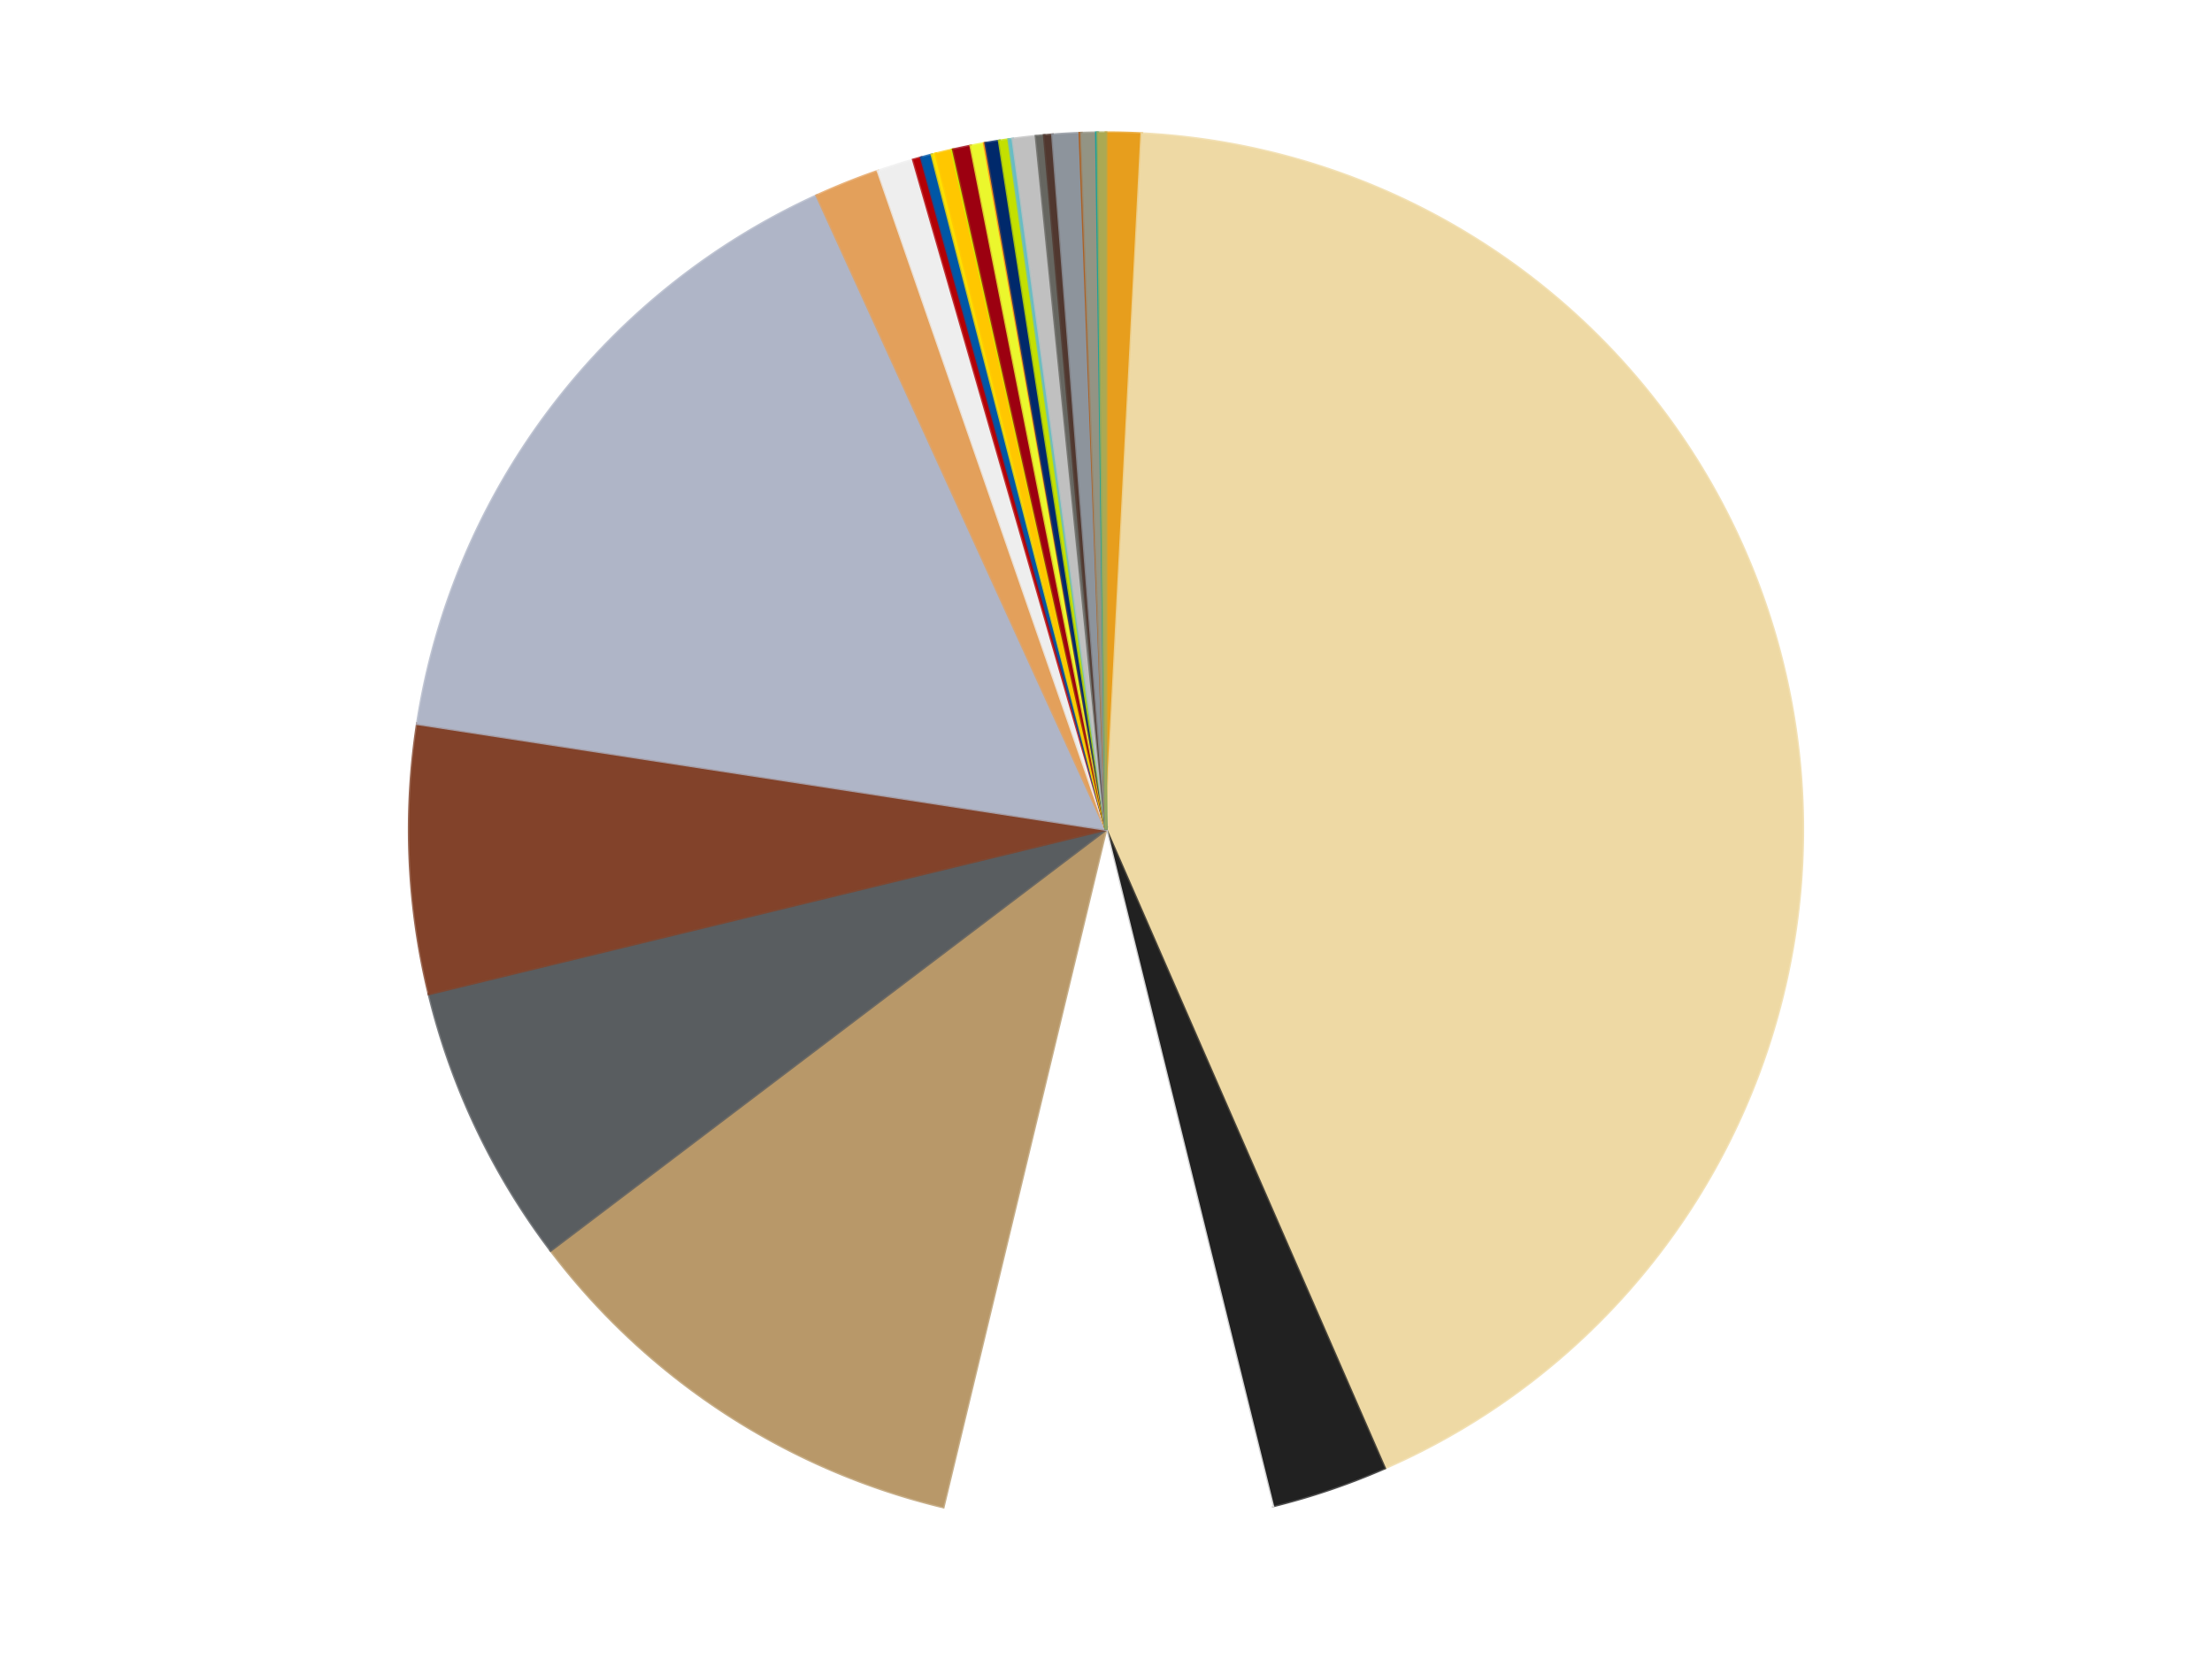 <?xml version='1.0' encoding='utf-8'?>
<svg xmlns="http://www.w3.org/2000/svg" xmlns:xlink="http://www.w3.org/1999/xlink" id="chart-1dea2456-f215-4678-8d98-8cc45165f378" class="pygal-chart" viewBox="0 0 800 600"><!--Generated with pygal 3.0.4 (lxml) ©Kozea 2012-2016 on 2024-07-01--><!--http://pygal.org--><!--http://github.com/Kozea/pygal--><defs><style type="text/css">#chart-1dea2456-f215-4678-8d98-8cc45165f378{-webkit-user-select:none;-webkit-font-smoothing:antialiased;font-family:Consolas,"Liberation Mono",Menlo,Courier,monospace}#chart-1dea2456-f215-4678-8d98-8cc45165f378 .title{font-family:Consolas,"Liberation Mono",Menlo,Courier,monospace;font-size:16px}#chart-1dea2456-f215-4678-8d98-8cc45165f378 .legends .legend text{font-family:Consolas,"Liberation Mono",Menlo,Courier,monospace;font-size:14px}#chart-1dea2456-f215-4678-8d98-8cc45165f378 .axis text{font-family:Consolas,"Liberation Mono",Menlo,Courier,monospace;font-size:10px}#chart-1dea2456-f215-4678-8d98-8cc45165f378 .axis text.major{font-family:Consolas,"Liberation Mono",Menlo,Courier,monospace;font-size:10px}#chart-1dea2456-f215-4678-8d98-8cc45165f378 .text-overlay text.value{font-family:Consolas,"Liberation Mono",Menlo,Courier,monospace;font-size:16px}#chart-1dea2456-f215-4678-8d98-8cc45165f378 .text-overlay text.label{font-family:Consolas,"Liberation Mono",Menlo,Courier,monospace;font-size:10px}#chart-1dea2456-f215-4678-8d98-8cc45165f378 .tooltip{font-family:Consolas,"Liberation Mono",Menlo,Courier,monospace;font-size:14px}#chart-1dea2456-f215-4678-8d98-8cc45165f378 text.no_data{font-family:Consolas,"Liberation Mono",Menlo,Courier,monospace;font-size:64px}
#chart-1dea2456-f215-4678-8d98-8cc45165f378{background-color:transparent}#chart-1dea2456-f215-4678-8d98-8cc45165f378 path,#chart-1dea2456-f215-4678-8d98-8cc45165f378 line,#chart-1dea2456-f215-4678-8d98-8cc45165f378 rect,#chart-1dea2456-f215-4678-8d98-8cc45165f378 circle{-webkit-transition:150ms;-moz-transition:150ms;transition:150ms}#chart-1dea2456-f215-4678-8d98-8cc45165f378 .graph &gt; .background{fill:transparent}#chart-1dea2456-f215-4678-8d98-8cc45165f378 .plot &gt; .background{fill:transparent}#chart-1dea2456-f215-4678-8d98-8cc45165f378 .graph{fill:rgba(0,0,0,.87)}#chart-1dea2456-f215-4678-8d98-8cc45165f378 text.no_data{fill:rgba(0,0,0,1)}#chart-1dea2456-f215-4678-8d98-8cc45165f378 .title{fill:rgba(0,0,0,1)}#chart-1dea2456-f215-4678-8d98-8cc45165f378 .legends .legend text{fill:rgba(0,0,0,.87)}#chart-1dea2456-f215-4678-8d98-8cc45165f378 .legends .legend:hover text{fill:rgba(0,0,0,1)}#chart-1dea2456-f215-4678-8d98-8cc45165f378 .axis .line{stroke:rgba(0,0,0,1)}#chart-1dea2456-f215-4678-8d98-8cc45165f378 .axis .guide.line{stroke:rgba(0,0,0,.54)}#chart-1dea2456-f215-4678-8d98-8cc45165f378 .axis .major.line{stroke:rgba(0,0,0,.87)}#chart-1dea2456-f215-4678-8d98-8cc45165f378 .axis text.major{fill:rgba(0,0,0,1)}#chart-1dea2456-f215-4678-8d98-8cc45165f378 .axis.y .guides:hover .guide.line,#chart-1dea2456-f215-4678-8d98-8cc45165f378 .line-graph .axis.x .guides:hover .guide.line,#chart-1dea2456-f215-4678-8d98-8cc45165f378 .stackedline-graph .axis.x .guides:hover .guide.line,#chart-1dea2456-f215-4678-8d98-8cc45165f378 .xy-graph .axis.x .guides:hover .guide.line{stroke:rgba(0,0,0,1)}#chart-1dea2456-f215-4678-8d98-8cc45165f378 .axis .guides:hover text{fill:rgba(0,0,0,1)}#chart-1dea2456-f215-4678-8d98-8cc45165f378 .reactive{fill-opacity:1.0;stroke-opacity:.8;stroke-width:1}#chart-1dea2456-f215-4678-8d98-8cc45165f378 .ci{stroke:rgba(0,0,0,.87)}#chart-1dea2456-f215-4678-8d98-8cc45165f378 .reactive.active,#chart-1dea2456-f215-4678-8d98-8cc45165f378 .active .reactive{fill-opacity:0.6;stroke-opacity:.9;stroke-width:4}#chart-1dea2456-f215-4678-8d98-8cc45165f378 .ci .reactive.active{stroke-width:1.5}#chart-1dea2456-f215-4678-8d98-8cc45165f378 .series text{fill:rgba(0,0,0,1)}#chart-1dea2456-f215-4678-8d98-8cc45165f378 .tooltip rect{fill:transparent;stroke:rgba(0,0,0,1);-webkit-transition:opacity 150ms;-moz-transition:opacity 150ms;transition:opacity 150ms}#chart-1dea2456-f215-4678-8d98-8cc45165f378 .tooltip .label{fill:rgba(0,0,0,.87)}#chart-1dea2456-f215-4678-8d98-8cc45165f378 .tooltip .label{fill:rgba(0,0,0,.87)}#chart-1dea2456-f215-4678-8d98-8cc45165f378 .tooltip .legend{font-size:.8em;fill:rgba(0,0,0,.54)}#chart-1dea2456-f215-4678-8d98-8cc45165f378 .tooltip .x_label{font-size:.6em;fill:rgba(0,0,0,1)}#chart-1dea2456-f215-4678-8d98-8cc45165f378 .tooltip .xlink{font-size:.5em;text-decoration:underline}#chart-1dea2456-f215-4678-8d98-8cc45165f378 .tooltip .value{font-size:1.5em}#chart-1dea2456-f215-4678-8d98-8cc45165f378 .bound{font-size:.5em}#chart-1dea2456-f215-4678-8d98-8cc45165f378 .max-value{font-size:.75em;fill:rgba(0,0,0,.54)}#chart-1dea2456-f215-4678-8d98-8cc45165f378 .map-element{fill:transparent;stroke:rgba(0,0,0,.54) !important}#chart-1dea2456-f215-4678-8d98-8cc45165f378 .map-element .reactive{fill-opacity:inherit;stroke-opacity:inherit}#chart-1dea2456-f215-4678-8d98-8cc45165f378 .color-0,#chart-1dea2456-f215-4678-8d98-8cc45165f378 .color-0 a:visited{stroke:#f44336;fill:#f44336}#chart-1dea2456-f215-4678-8d98-8cc45165f378 .color-1,#chart-1dea2456-f215-4678-8d98-8cc45165f378 .color-1 a:visited{stroke:#3f51b5;fill:#3f51b5}#chart-1dea2456-f215-4678-8d98-8cc45165f378 .color-2,#chart-1dea2456-f215-4678-8d98-8cc45165f378 .color-2 a:visited{stroke:#009688;fill:#009688}#chart-1dea2456-f215-4678-8d98-8cc45165f378 .color-3,#chart-1dea2456-f215-4678-8d98-8cc45165f378 .color-3 a:visited{stroke:#ffc107;fill:#ffc107}#chart-1dea2456-f215-4678-8d98-8cc45165f378 .color-4,#chart-1dea2456-f215-4678-8d98-8cc45165f378 .color-4 a:visited{stroke:#ff5722;fill:#ff5722}#chart-1dea2456-f215-4678-8d98-8cc45165f378 .color-5,#chart-1dea2456-f215-4678-8d98-8cc45165f378 .color-5 a:visited{stroke:#9c27b0;fill:#9c27b0}#chart-1dea2456-f215-4678-8d98-8cc45165f378 .color-6,#chart-1dea2456-f215-4678-8d98-8cc45165f378 .color-6 a:visited{stroke:#03a9f4;fill:#03a9f4}#chart-1dea2456-f215-4678-8d98-8cc45165f378 .color-7,#chart-1dea2456-f215-4678-8d98-8cc45165f378 .color-7 a:visited{stroke:#8bc34a;fill:#8bc34a}#chart-1dea2456-f215-4678-8d98-8cc45165f378 .color-8,#chart-1dea2456-f215-4678-8d98-8cc45165f378 .color-8 a:visited{stroke:#ff9800;fill:#ff9800}#chart-1dea2456-f215-4678-8d98-8cc45165f378 .color-9,#chart-1dea2456-f215-4678-8d98-8cc45165f378 .color-9 a:visited{stroke:#e91e63;fill:#e91e63}#chart-1dea2456-f215-4678-8d98-8cc45165f378 .color-10,#chart-1dea2456-f215-4678-8d98-8cc45165f378 .color-10 a:visited{stroke:#2196f3;fill:#2196f3}#chart-1dea2456-f215-4678-8d98-8cc45165f378 .color-11,#chart-1dea2456-f215-4678-8d98-8cc45165f378 .color-11 a:visited{stroke:#4caf50;fill:#4caf50}#chart-1dea2456-f215-4678-8d98-8cc45165f378 .color-12,#chart-1dea2456-f215-4678-8d98-8cc45165f378 .color-12 a:visited{stroke:#ffeb3b;fill:#ffeb3b}#chart-1dea2456-f215-4678-8d98-8cc45165f378 .color-13,#chart-1dea2456-f215-4678-8d98-8cc45165f378 .color-13 a:visited{stroke:#673ab7;fill:#673ab7}#chart-1dea2456-f215-4678-8d98-8cc45165f378 .color-14,#chart-1dea2456-f215-4678-8d98-8cc45165f378 .color-14 a:visited{stroke:#00bcd4;fill:#00bcd4}#chart-1dea2456-f215-4678-8d98-8cc45165f378 .color-15,#chart-1dea2456-f215-4678-8d98-8cc45165f378 .color-15 a:visited{stroke:#cddc39;fill:#cddc39}#chart-1dea2456-f215-4678-8d98-8cc45165f378 .color-16,#chart-1dea2456-f215-4678-8d98-8cc45165f378 .color-16 a:visited{stroke:#9e9e9e;fill:#9e9e9e}#chart-1dea2456-f215-4678-8d98-8cc45165f378 .color-17,#chart-1dea2456-f215-4678-8d98-8cc45165f378 .color-17 a:visited{stroke:#607d8b;fill:#607d8b}#chart-1dea2456-f215-4678-8d98-8cc45165f378 .color-18,#chart-1dea2456-f215-4678-8d98-8cc45165f378 .color-18 a:visited{stroke:#7b0f07;fill:#7b0f07}#chart-1dea2456-f215-4678-8d98-8cc45165f378 .color-19,#chart-1dea2456-f215-4678-8d98-8cc45165f378 .color-19 a:visited{stroke:#141938;fill:#141938}#chart-1dea2456-f215-4678-8d98-8cc45165f378 .color-20,#chart-1dea2456-f215-4678-8d98-8cc45165f378 .color-20 a:visited{stroke:#000000;fill:#000000}#chart-1dea2456-f215-4678-8d98-8cc45165f378 .color-21,#chart-1dea2456-f215-4678-8d98-8cc45165f378 .color-21 a:visited{stroke:#5e4600;fill:#5e4600}#chart-1dea2456-f215-4678-8d98-8cc45165f378 .color-22,#chart-1dea2456-f215-4678-8d98-8cc45165f378 .color-22 a:visited{stroke:#791d00;fill:#791d00}#chart-1dea2456-f215-4678-8d98-8cc45165f378 .color-23,#chart-1dea2456-f215-4678-8d98-8cc45165f378 .color-23 a:visited{stroke:#220826;fill:#220826}#chart-1dea2456-f215-4678-8d98-8cc45165f378 .color-24,#chart-1dea2456-f215-4678-8d98-8cc45165f378 .color-24 a:visited{stroke:#01364e;fill:#01364e}#chart-1dea2456-f215-4678-8d98-8cc45165f378 .color-25,#chart-1dea2456-f215-4678-8d98-8cc45165f378 .color-25 a:visited{stroke:#344c19;fill:#344c19}#chart-1dea2456-f215-4678-8d98-8cc45165f378 .color-26,#chart-1dea2456-f215-4678-8d98-8cc45165f378 .color-26 a:visited{stroke:#573400;fill:#573400}#chart-1dea2456-f215-4678-8d98-8cc45165f378 .color-27,#chart-1dea2456-f215-4678-8d98-8cc45165f378 .color-27 a:visited{stroke:#560823;fill:#560823}#chart-1dea2456-f215-4678-8d98-8cc45165f378 .color-28,#chart-1dea2456-f215-4678-8d98-8cc45165f378 .color-28 a:visited{stroke:#063b66;fill:#063b66}#chart-1dea2456-f215-4678-8d98-8cc45165f378 .text-overlay .color-0 text{fill:black}#chart-1dea2456-f215-4678-8d98-8cc45165f378 .text-overlay .color-1 text{fill:black}#chart-1dea2456-f215-4678-8d98-8cc45165f378 .text-overlay .color-2 text{fill:black}#chart-1dea2456-f215-4678-8d98-8cc45165f378 .text-overlay .color-3 text{fill:black}#chart-1dea2456-f215-4678-8d98-8cc45165f378 .text-overlay .color-4 text{fill:black}#chart-1dea2456-f215-4678-8d98-8cc45165f378 .text-overlay .color-5 text{fill:black}#chart-1dea2456-f215-4678-8d98-8cc45165f378 .text-overlay .color-6 text{fill:black}#chart-1dea2456-f215-4678-8d98-8cc45165f378 .text-overlay .color-7 text{fill:black}#chart-1dea2456-f215-4678-8d98-8cc45165f378 .text-overlay .color-8 text{fill:black}#chart-1dea2456-f215-4678-8d98-8cc45165f378 .text-overlay .color-9 text{fill:black}#chart-1dea2456-f215-4678-8d98-8cc45165f378 .text-overlay .color-10 text{fill:black}#chart-1dea2456-f215-4678-8d98-8cc45165f378 .text-overlay .color-11 text{fill:black}#chart-1dea2456-f215-4678-8d98-8cc45165f378 .text-overlay .color-12 text{fill:black}#chart-1dea2456-f215-4678-8d98-8cc45165f378 .text-overlay .color-13 text{fill:black}#chart-1dea2456-f215-4678-8d98-8cc45165f378 .text-overlay .color-14 text{fill:black}#chart-1dea2456-f215-4678-8d98-8cc45165f378 .text-overlay .color-15 text{fill:black}#chart-1dea2456-f215-4678-8d98-8cc45165f378 .text-overlay .color-16 text{fill:black}#chart-1dea2456-f215-4678-8d98-8cc45165f378 .text-overlay .color-17 text{fill:black}#chart-1dea2456-f215-4678-8d98-8cc45165f378 .text-overlay .color-18 text{fill:black}#chart-1dea2456-f215-4678-8d98-8cc45165f378 .text-overlay .color-19 text{fill:white}#chart-1dea2456-f215-4678-8d98-8cc45165f378 .text-overlay .color-20 text{fill:white}#chart-1dea2456-f215-4678-8d98-8cc45165f378 .text-overlay .color-21 text{fill:black}#chart-1dea2456-f215-4678-8d98-8cc45165f378 .text-overlay .color-22 text{fill:black}#chart-1dea2456-f215-4678-8d98-8cc45165f378 .text-overlay .color-23 text{fill:white}#chart-1dea2456-f215-4678-8d98-8cc45165f378 .text-overlay .color-24 text{fill:white}#chart-1dea2456-f215-4678-8d98-8cc45165f378 .text-overlay .color-25 text{fill:black}#chart-1dea2456-f215-4678-8d98-8cc45165f378 .text-overlay .color-26 text{fill:white}#chart-1dea2456-f215-4678-8d98-8cc45165f378 .text-overlay .color-27 text{fill:black}#chart-1dea2456-f215-4678-8d98-8cc45165f378 .text-overlay .color-28 text{fill:black}
#chart-1dea2456-f215-4678-8d98-8cc45165f378 text.no_data{text-anchor:middle}#chart-1dea2456-f215-4678-8d98-8cc45165f378 .guide.line{fill:none}#chart-1dea2456-f215-4678-8d98-8cc45165f378 .centered{text-anchor:middle}#chart-1dea2456-f215-4678-8d98-8cc45165f378 .title{text-anchor:middle}#chart-1dea2456-f215-4678-8d98-8cc45165f378 .legends .legend text{fill-opacity:1}#chart-1dea2456-f215-4678-8d98-8cc45165f378 .axis.x text{text-anchor:middle}#chart-1dea2456-f215-4678-8d98-8cc45165f378 .axis.x:not(.web) text[transform]{text-anchor:start}#chart-1dea2456-f215-4678-8d98-8cc45165f378 .axis.x:not(.web) text[transform].backwards{text-anchor:end}#chart-1dea2456-f215-4678-8d98-8cc45165f378 .axis.y text{text-anchor:end}#chart-1dea2456-f215-4678-8d98-8cc45165f378 .axis.y text[transform].backwards{text-anchor:start}#chart-1dea2456-f215-4678-8d98-8cc45165f378 .axis.y2 text{text-anchor:start}#chart-1dea2456-f215-4678-8d98-8cc45165f378 .axis.y2 text[transform].backwards{text-anchor:end}#chart-1dea2456-f215-4678-8d98-8cc45165f378 .axis .guide.line{stroke-dasharray:4,4;stroke:black}#chart-1dea2456-f215-4678-8d98-8cc45165f378 .axis .major.guide.line{stroke-dasharray:6,6;stroke:black}#chart-1dea2456-f215-4678-8d98-8cc45165f378 .horizontal .axis.y .guide.line,#chart-1dea2456-f215-4678-8d98-8cc45165f378 .horizontal .axis.y2 .guide.line,#chart-1dea2456-f215-4678-8d98-8cc45165f378 .vertical .axis.x .guide.line{opacity:0}#chart-1dea2456-f215-4678-8d98-8cc45165f378 .horizontal .axis.always_show .guide.line,#chart-1dea2456-f215-4678-8d98-8cc45165f378 .vertical .axis.always_show .guide.line{opacity:1 !important}#chart-1dea2456-f215-4678-8d98-8cc45165f378 .axis.y .guides:hover .guide.line,#chart-1dea2456-f215-4678-8d98-8cc45165f378 .axis.y2 .guides:hover .guide.line,#chart-1dea2456-f215-4678-8d98-8cc45165f378 .axis.x .guides:hover .guide.line{opacity:1}#chart-1dea2456-f215-4678-8d98-8cc45165f378 .axis .guides:hover text{opacity:1}#chart-1dea2456-f215-4678-8d98-8cc45165f378 .nofill{fill:none}#chart-1dea2456-f215-4678-8d98-8cc45165f378 .subtle-fill{fill-opacity:.2}#chart-1dea2456-f215-4678-8d98-8cc45165f378 .dot{stroke-width:1px;fill-opacity:1;stroke-opacity:1}#chart-1dea2456-f215-4678-8d98-8cc45165f378 .dot.active{stroke-width:5px}#chart-1dea2456-f215-4678-8d98-8cc45165f378 .dot.negative{fill:transparent}#chart-1dea2456-f215-4678-8d98-8cc45165f378 text,#chart-1dea2456-f215-4678-8d98-8cc45165f378 tspan{stroke:none !important}#chart-1dea2456-f215-4678-8d98-8cc45165f378 .series text.active{opacity:1}#chart-1dea2456-f215-4678-8d98-8cc45165f378 .tooltip rect{fill-opacity:.95;stroke-width:.5}#chart-1dea2456-f215-4678-8d98-8cc45165f378 .tooltip text{fill-opacity:1}#chart-1dea2456-f215-4678-8d98-8cc45165f378 .showable{visibility:hidden}#chart-1dea2456-f215-4678-8d98-8cc45165f378 .showable.shown{visibility:visible}#chart-1dea2456-f215-4678-8d98-8cc45165f378 .gauge-background{fill:rgba(229,229,229,1);stroke:none}#chart-1dea2456-f215-4678-8d98-8cc45165f378 .bg-lines{stroke:transparent;stroke-width:2px}</style><script type="text/javascript">window.pygal = window.pygal || {};window.pygal.config = window.pygal.config || {};window.pygal.config['1dea2456-f215-4678-8d98-8cc45165f378'] = {"allow_interruptions": false, "box_mode": "extremes", "classes": ["pygal-chart"], "css": ["file://style.css", "file://graph.css"], "defs": [], "disable_xml_declaration": false, "dots_size": 2.5, "dynamic_print_values": false, "explicit_size": false, "fill": false, "force_uri_protocol": "https", "formatter": null, "half_pie": false, "height": 600, "include_x_axis": false, "inner_radius": 0, "interpolate": null, "interpolation_parameters": {}, "interpolation_precision": 250, "inverse_y_axis": false, "js": ["//kozea.github.io/pygal.js/2.0.x/pygal-tooltips.min.js"], "legend_at_bottom": false, "legend_at_bottom_columns": null, "legend_box_size": 12, "logarithmic": false, "margin": 20, "margin_bottom": null, "margin_left": null, "margin_right": null, "margin_top": null, "max_scale": 16, "min_scale": 4, "missing_value_fill_truncation": "x", "no_data_text": "No data", "no_prefix": false, "order_min": null, "pretty_print": false, "print_labels": false, "print_values": false, "print_values_position": "center", "print_zeroes": true, "range": null, "rounded_bars": null, "secondary_range": null, "show_dots": true, "show_legend": false, "show_minor_x_labels": true, "show_minor_y_labels": true, "show_only_major_dots": false, "show_x_guides": false, "show_x_labels": true, "show_y_guides": true, "show_y_labels": true, "spacing": 10, "stack_from_top": false, "strict": false, "stroke": true, "stroke_style": null, "style": {"background": "transparent", "ci_colors": [], "colors": ["#F44336", "#3F51B5", "#009688", "#FFC107", "#FF5722", "#9C27B0", "#03A9F4", "#8BC34A", "#FF9800", "#E91E63", "#2196F3", "#4CAF50", "#FFEB3B", "#673AB7", "#00BCD4", "#CDDC39", "#9E9E9E", "#607D8B"], "dot_opacity": "1", "font_family": "Consolas, \"Liberation Mono\", Menlo, Courier, monospace", "foreground": "rgba(0, 0, 0, .87)", "foreground_strong": "rgba(0, 0, 0, 1)", "foreground_subtle": "rgba(0, 0, 0, .54)", "guide_stroke_color": "black", "guide_stroke_dasharray": "4,4", "label_font_family": "Consolas, \"Liberation Mono\", Menlo, Courier, monospace", "label_font_size": 10, "legend_font_family": "Consolas, \"Liberation Mono\", Menlo, Courier, monospace", "legend_font_size": 14, "major_guide_stroke_color": "black", "major_guide_stroke_dasharray": "6,6", "major_label_font_family": "Consolas, \"Liberation Mono\", Menlo, Courier, monospace", "major_label_font_size": 10, "no_data_font_family": "Consolas, \"Liberation Mono\", Menlo, Courier, monospace", "no_data_font_size": 64, "opacity": "1.0", "opacity_hover": "0.6", "plot_background": "transparent", "stroke_opacity": ".8", "stroke_opacity_hover": ".9", "stroke_width": "1", "stroke_width_hover": "4", "title_font_family": "Consolas, \"Liberation Mono\", Menlo, Courier, monospace", "title_font_size": 16, "tooltip_font_family": "Consolas, \"Liberation Mono\", Menlo, Courier, monospace", "tooltip_font_size": 14, "transition": "150ms", "value_background": "rgba(229, 229, 229, 1)", "value_colors": [], "value_font_family": "Consolas, \"Liberation Mono\", Menlo, Courier, monospace", "value_font_size": 16, "value_label_font_family": "Consolas, \"Liberation Mono\", Menlo, Courier, monospace", "value_label_font_size": 10}, "title": null, "tooltip_border_radius": 0, "tooltip_fancy_mode": true, "truncate_label": null, "truncate_legend": null, "width": 800, "x_label_rotation": 0, "x_labels": null, "x_labels_major": null, "x_labels_major_count": null, "x_labels_major_every": null, "x_title": null, "xrange": null, "y_label_rotation": 0, "y_labels": null, "y_labels_major": null, "y_labels_major_count": null, "y_labels_major_every": null, "y_title": null, "zero": 0, "legends": ["Pearl Gold", "Tan", "Black", "White", "Dark Tan", "Dark Bluish Gray", "Reddish Brown", "Light Bluish Gray", "Medium Nougat", "Trans-Clear", "Red", "Blue", "Yellow", "Bright Light Orange", "Trans-Neon Green", "Trans-Red", "Trans-Yellow", "Orange", "Trans-Dark Blue", "Lime", "Trans-Light Blue", "Metallic Silver", "Pearl Dark Gray", "Dark Brown", "Flat Silver", "Dark Orange", "Trans-Black", "Dark Turquoise", "Olive Green"]}</script><script type="text/javascript" xlink:href="https://kozea.github.io/pygal.js/2.0.x/pygal-tooltips.min.js"/></defs><title>Pygal</title><g class="graph pie-graph vertical"><rect x="0" y="0" width="800" height="600" class="background"/><g transform="translate(20, 20)" class="plot"><rect x="0" y="0" width="760" height="560" class="background"/><g class="series serie-0 color-0"><g class="slices"><g class="slice" style="fill: #E79E1D; stroke: #E79E1D"><path d="M380 28 A252 252 0 0 1 392.92 28.331 L380 280 A0 0 0 0 0 380 280 z" class="slice reactive tooltip-trigger"/><desc class="value">26</desc><desc class="x centered">383.23099824548</desc><desc class="y centered">154.04143280293434</desc></g></g></g><g class="series serie-1 color-1"><g class="slices"><g class="slice" style="fill: #EED9A4; stroke: #EED9A4"><path d="M392.92 28.331 A252 252 0 0 1 480.754 510.982 L380 280 A0 0 0 0 0 380 280 z" class="slice reactive tooltip-trigger"/><desc class="value">1358</desc><desc class="x centered">503.96401731231344</desc><desc class="y centered">257.44069123859373</desc></g></g></g><g class="series serie-2 color-2"><g class="slices"><g class="slice" style="fill: #212121; stroke: #212121"><path d="M480.754 510.982 A252 252 0 0 1 440.308 524.677 L380 280 A0 0 0 0 0 380 280 z" class="slice reactive tooltip-trigger"/><desc class="value">86</desc><desc class="x centered">420.410643778963</desc><desc class="y centered">399.34395614931555</desc></g></g></g><g class="series serie-3 color-3"><g class="slices"><g class="slice" style="fill: #FFFFFF; stroke: #FFFFFF"><path d="M440.308 524.677 A252 252 0 0 1 321.142 525.03 L380 280 A0 0 0 0 0 380 280 z" class="slice reactive tooltip-trigger"/><desc class="value">242</desc><desc class="x centered">380.37284781475574</desc><desc class="y centered">405.99944835001077</desc></g></g></g><g class="series serie-4 color-4"><g class="slices"><g class="slice" style="fill: #B89869; stroke: #B89869"><path d="M321.142 525.03 A252 252 0 0 1 179.164 432.214 L380 280 A0 0 0 0 0 380 280 z" class="slice reactive tooltip-trigger"/><desc class="value">348</desc><desc class="x centered">311.0544164860027</desc><desc class="y centered">385.4632946285788</desc></g></g></g><g class="series serie-5 color-5"><g class="slices"><g class="slice" style="fill: #595D60; stroke: #595D60"><path d="M179.164 432.214 A252 252 0 0 1 135.116 339.462 L380 280 A0 0 0 0 0 380 280 z" class="slice reactive tooltip-trigger"/><desc class="value">208</desc><desc class="x centered">266.1830110937183</desc><desc class="y centered">334.0526875955983</desc></g></g></g><g class="series serie-6 color-6"><g class="slices"><g class="slice" style="fill: #82422A; stroke: #82422A"><path d="M135.116 339.462 A252 252 0 0 1 130.921 241.745 L380 280 A0 0 0 0 0 380 280 z" class="slice reactive tooltip-trigger"/><desc class="value">198</desc><desc class="x centered">254.11596670177693</desc><desc class="y centered">285.4046425017633</desc></g></g></g><g class="series serie-7 color-7"><g class="slices"><g class="slice" style="fill: #AFB5C7; stroke: #AFB5C7"><path d="M130.921 241.745 A252 252 0 0 1 275.387 50.74 L380 280 A0 0 0 0 0 380 280 z" class="slice reactive tooltip-trigger"/><desc class="value">502</desc><desc class="x centered">279.5071322228889</desc><desc class="y centered">203.99221404400686</desc></g></g></g><g class="series serie-8 color-8"><g class="slices"><g class="slice" style="fill: #E3A05B; stroke: #E3A05B"><path d="M275.387 50.74 A252 252 0 0 1 297.533 41.876 L380 280 A0 0 0 0 0 380 280 z" class="slice reactive tooltip-trigger"/><desc class="value">48</desc><desc class="x centered">333.17752340704186</desc><desc class="y centered">163.0228411795624</desc></g></g></g><g class="series serie-9 color-9"><g class="slices"><g class="slice" style="fill: #EEEEEE; stroke: #EEEEEE"><path d="M297.533 41.876 A252 252 0 0 1 310.327 37.823 L380 280 A0 0 0 0 0 380 280 z" class="slice reactive tooltip-trigger"/><desc class="value">27</desc><desc class="x centered">341.9514157046634</desc><desc class="y centered">159.8821194279525</desc></g></g></g><g class="series serie-10 color-10"><g class="slices"><g class="slice" style="fill: #B30006; stroke: #B30006"><path d="M310.327 37.823 A252 252 0 0 1 313.198 37.015 L380 280 A0 0 0 0 0 380 280 z" class="slice reactive tooltip-trigger"/><desc class="value">6</desc><desc class="x centered">345.8807475998583</desc><desc class="y centered">158.70747502151906</desc></g></g></g><g class="series serie-11 color-11"><g class="slices"><g class="slice" style="fill: #0057A6; stroke: #0057A6"><path d="M313.198 37.015 A252 252 0 0 1 317.041 35.991 L380 280 A0 0 0 0 0 380 280 z" class="slice reactive tooltip-trigger"/><desc class="value">8</desc><desc class="x centered">347.5589000337429</desc><desc class="y centered">158.2478951599632</desc></g></g></g><g class="series serie-12 color-12"><g class="slices"><g class="slice" style="fill: #FFE001; stroke: #FFE001"><path d="M317.041 35.991 A252 252 0 0 1 318.486 35.623 L380 280 A0 0 0 0 0 380 280 z" class="slice reactive tooltip-trigger"/><desc class="value">3</desc><desc class="x centered">348.8818042769735</desc><desc class="y centered">157.9030799121312</desc></g></g></g><g class="series serie-13 color-13"><g class="slices"><g class="slice" style="fill: #FFC700; stroke: #FFC700"><path d="M318.486 35.623 A252 252 0 0 1 324.288 34.235 L380 280 A0 0 0 0 0 380 280 z" class="slice reactive tooltip-trigger"/><desc class="value">12</desc><desc class="x centered">350.6916378339296</desc><desc class="y centered">157.45604907975894</desc></g></g></g><g class="series serie-14 color-14"><g class="slices"><g class="slice" style="fill: #C0F500; stroke: #C0F500"><path d="M324.288 34.235 A252 252 0 0 1 324.773 34.126 L380 280 A0 0 0 0 0 380 280 z" class="slice reactive tooltip-trigger"/><desc class="value">1</desc><desc class="x centered">352.26536415354076</desc><desc class="y centered">157.09031781643768</desc></g></g></g><g class="series serie-15 color-15"><g class="slices"><g class="slice" style="fill: #9C0010; stroke: #9C0010"><path d="M324.773 34.126 A252 252 0 0 1 331.096 32.791 L380 280 A0 0 0 0 0 380 280 z" class="slice reactive tooltip-trigger"/><desc class="value">13</desc><desc class="x centered">353.9652387782531</desc><desc class="y centered">156.71905577857288</desc></g></g></g><g class="series serie-16 color-16"><g class="slices"><g class="slice" style="fill: #EBF72D; stroke: #EBF72D"><path d="M331.096 32.791 A252 252 0 0 1 335.982 31.874 L380 280 A0 0 0 0 0 380 280 z" class="slice reactive tooltip-trigger"/><desc class="value">10</desc><desc class="x centered">356.76851647649977</desc><desc class="y centered">156.16019148392817</desc></g></g></g><g class="series serie-17 color-17"><g class="slices"><g class="slice" style="fill: #FF7E14; stroke: #FF7E14"><path d="M335.982 31.874 A252 252 0 0 1 336.472 31.788 L380 280 A0 0 0 0 0 380 280 z" class="slice reactive tooltip-trigger"/><desc class="value">1</desc><desc class="x centered">358.11352994395935</desc><desc class="y centered">155.91542227784294</desc></g></g></g><g class="series serie-18 color-18"><g class="slices"><g class="slice" style="fill: #00296B; stroke: #00296B"><path d="M336.472 31.788 A252 252 0 0 1 341.377 30.977 L380 280 A0 0 0 0 0 380 280 z" class="slice reactive tooltip-trigger"/><desc class="value">10</desc><desc class="x centered">359.46111995625375</desc><desc class="y centered">155.6852607027284</desc></g></g></g><g class="series serie-19 color-19"><g class="slices"><g class="slice" style="fill: #C4E000; stroke: #C4E000"><path d="M341.377 30.977 A252 252 0 0 1 344.819 30.468 L380 280 A0 0 0 0 0 380 280 z" class="slice reactive tooltip-trigger"/><desc class="value">7</desc><desc class="x centered">361.5484581145657</desc><desc class="y centered">155.35835125428554</desc></g></g></g><g class="series serie-20 color-20"><g class="slices"><g class="slice" style="fill: #68BCC5; stroke: #68BCC5"><path d="M344.819 30.468 A252 252 0 0 1 346.296 30.264 L380 280 A0 0 0 0 0 380 280 z" class="slice reactive tooltip-trigger"/><desc class="value">3</desc><desc class="x centered">362.77876524880696</desc><desc class="y centered">155.1824168089916</desc></g></g></g><g class="series serie-21 color-21"><g class="slices"><g class="slice" style="fill: #C0C0C0; stroke: #C0C0C0"><path d="M346.296 30.264 A252 252 0 0 1 354.689 29.274 L380 280 A0 0 0 0 0 380 280 z" class="slice reactive tooltip-trigger"/><desc class="value">17</desc><desc class="x centered">365.2442861228333</desc><desc class="y centered">154.8669951292818</desc></g></g></g><g class="series serie-22 color-22"><g class="slices"><g class="slice" style="fill: #666660; stroke: #666660"><path d="M354.689 29.274 A252 252 0 0 1 357.658 28.992 L380 280 A0 0 0 0 0 380 280 z" class="slice reactive tooltip-trigger"/><desc class="value">6</desc><desc class="x centered">368.0866746450794</desc><desc class="y centered">154.56446803641398</desc></g></g></g><g class="series serie-23 color-23"><g class="slices"><g class="slice" style="fill: #50372F; stroke: #50372F"><path d="M357.658 28.992 A252 252 0 0 1 360.631 28.745 L380 280 A0 0 0 0 0 380 280 z" class="slice reactive tooltip-trigger"/><desc class="value">6</desc><desc class="x centered">369.5721866401875</desc><desc class="y centered">154.4322465418254</desc></g></g></g><g class="series serie-24 color-24"><g class="slices"><g class="slice" style="fill: #8D949C; stroke: #8D949C"><path d="M360.631 28.745 A252 252 0 0 1 370.557 28.177 L380 280 A0 0 0 0 0 380 280 z" class="slice reactive tooltip-trigger"/><desc class="value">20</desc><desc class="x centered">372.7955298516812</desc><desc class="y centered">154.20613842527138</desc></g></g></g><g class="series serie-25 color-25"><g class="slices"><g class="slice" style="fill: #B35408; stroke: #B35408"><path d="M370.557 28.177 A252 252 0 0 1 371.054 28.159 L380 280 A0 0 0 0 0 380 280 z" class="slice reactive tooltip-trigger"/><desc class="value">1</desc><desc class="x centered">375.40255765109185</desc><desc class="y centered">154.0839028406278</desc></g></g></g><g class="series serie-26 color-26"><g class="slices"><g class="slice" style="fill: #939484; stroke: #939484"><path d="M371.054 28.159 A252 252 0 0 1 376.52 28.024 L380 280 A0 0 0 0 0 380 280 z" class="slice reactive tooltip-trigger"/><desc class="value">11</desc><desc class="x centered">376.8932452243056</desc><desc class="y centered">154.03830711377486</desc></g></g></g><g class="series serie-27 color-27"><g class="slices"><g class="slice" style="fill: #00A29F; stroke: #00A29F"><path d="M376.52 28.024 A252 252 0 0 1 377.017 28.018 L380 280 A0 0 0 0 0 380 280 z" class="slice reactive tooltip-trigger"/><desc class="value">1</desc><desc class="x centered">378.38436805402233</desc><desc class="y centered">154.01035862653177</desc></g></g></g><g class="series serie-28 color-28"><g class="slices"><g class="slice" style="fill: #ABA953; stroke: #ABA953"><path d="M377.017 28.018 A252 252 0 0 1 380 28 L380 280 A0 0 0 0 0 380 280 z" class="slice reactive tooltip-trigger"/><desc class="value">6</desc><desc class="x centered">379.2543076352741</desc><desc class="y centered">154.0022065951265</desc></g></g></g></g><g class="titles"/><g transform="translate(20, 20)" class="plot overlay"><g class="series serie-0 color-0"/><g class="series serie-1 color-1"/><g class="series serie-2 color-2"/><g class="series serie-3 color-3"/><g class="series serie-4 color-4"/><g class="series serie-5 color-5"/><g class="series serie-6 color-6"/><g class="series serie-7 color-7"/><g class="series serie-8 color-8"/><g class="series serie-9 color-9"/><g class="series serie-10 color-10"/><g class="series serie-11 color-11"/><g class="series serie-12 color-12"/><g class="series serie-13 color-13"/><g class="series serie-14 color-14"/><g class="series serie-15 color-15"/><g class="series serie-16 color-16"/><g class="series serie-17 color-17"/><g class="series serie-18 color-18"/><g class="series serie-19 color-19"/><g class="series serie-20 color-20"/><g class="series serie-21 color-21"/><g class="series serie-22 color-22"/><g class="series serie-23 color-23"/><g class="series serie-24 color-24"/><g class="series serie-25 color-25"/><g class="series serie-26 color-26"/><g class="series serie-27 color-27"/><g class="series serie-28 color-28"/></g><g transform="translate(20, 20)" class="plot text-overlay"><g class="series serie-0 color-0"/><g class="series serie-1 color-1"/><g class="series serie-2 color-2"/><g class="series serie-3 color-3"/><g class="series serie-4 color-4"/><g class="series serie-5 color-5"/><g class="series serie-6 color-6"/><g class="series serie-7 color-7"/><g class="series serie-8 color-8"/><g class="series serie-9 color-9"/><g class="series serie-10 color-10"/><g class="series serie-11 color-11"/><g class="series serie-12 color-12"/><g class="series serie-13 color-13"/><g class="series serie-14 color-14"/><g class="series serie-15 color-15"/><g class="series serie-16 color-16"/><g class="series serie-17 color-17"/><g class="series serie-18 color-18"/><g class="series serie-19 color-19"/><g class="series serie-20 color-20"/><g class="series serie-21 color-21"/><g class="series serie-22 color-22"/><g class="series serie-23 color-23"/><g class="series serie-24 color-24"/><g class="series serie-25 color-25"/><g class="series serie-26 color-26"/><g class="series serie-27 color-27"/><g class="series serie-28 color-28"/></g><g transform="translate(20, 20)" class="plot tooltip-overlay"><g transform="translate(0 0)" style="opacity: 0" class="tooltip"><rect rx="0" ry="0" width="0" height="0" class="tooltip-box"/><g class="text"/></g></g></g></svg>